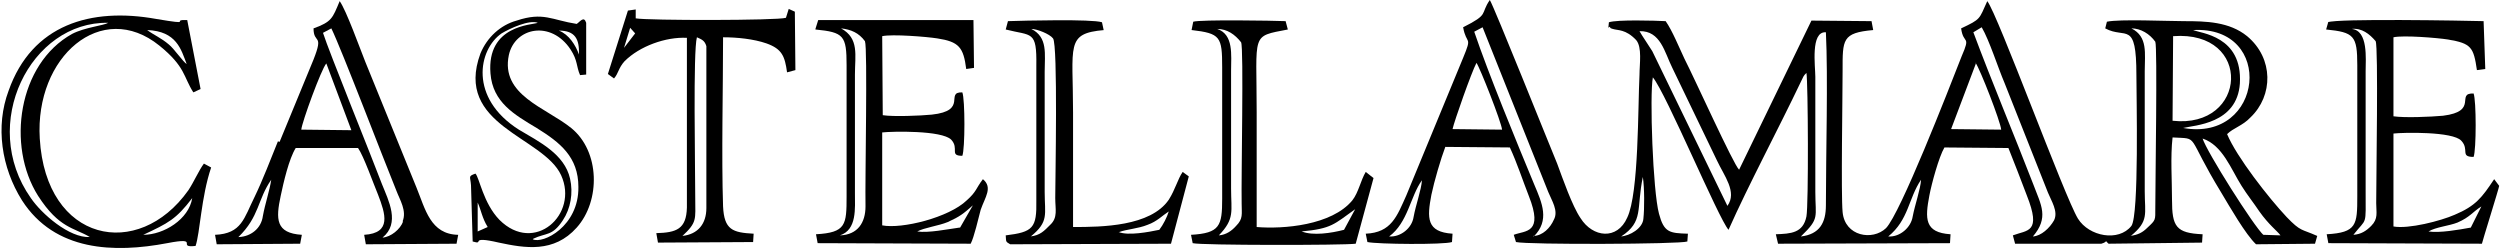 <?xml version="1.0" encoding="UTF-8"?>
<!DOCTYPE svg PUBLIC "-//W3C//DTD SVG 1.1//EN" "http://www.w3.org/Graphics/SVG/1.1/DTD/svg11.dtd">
<!-- Creator: CorelDRAW 2019 (64 Bit) -->
<svg xmlns="http://www.w3.org/2000/svg" xml:space="preserve" width="45mm" height="4.467mm" version="1.1" style="shape-rendering:geometricPrecision; text-rendering:geometricPrecision; image-rendering:optimizeQuality; fill-rule:evenodd; clip-rule:evenodd"
viewBox="0 0 44.9 4.46"
 xmlns:xlink="http://www.w3.org/1999/xlink">
 <defs>
  <style type="text/css">
   <![CDATA[
    .fil0 {fill:black}
   ]]>
  </style>
 </defs>
 <g id="Camada_x0020_1">
  <g id="_2524471385872">
   <path class="fil0" d="M29.12 4.25c0.41,-0.27 0.27,-0.49 0.39,-1.07 0.03,0.19 0.03,0.57 0.01,0.75 -0.01,0.17 -0.24,0.31 -0.41,0.32zm3.24 -0.01c0.33,-0.32 0.25,-0.33 0.25,-0.79l0 -2.07c0,-0.19 -0.09,-0.82 0.19,-0.8 0.04,0.82 0,2.18 0,3.11 0,0.31 -0.11,0.52 -0.45,0.56zm-7.41 0.01c0.34,-0.25 0.38,-0.72 0.59,-1.01 -0.01,0.17 -0.11,0.44 -0.15,0.66 -0.03,0.2 -0.23,0.36 -0.43,0.35zm8.97 0c0.37,-0.3 0.36,-0.68 0.59,-1.02 -0.01,0.17 -0.11,0.45 -0.15,0.66 -0.03,0.2 -0.23,0.37 -0.43,0.36zm6.75 -0.02c-0.18,-0.16 -1.03,-1.51 -1.1,-1.74 0.36,0.12 0.51,0.55 0.7,0.85 0.1,0.16 0.22,0.31 0.32,0.46 0.17,0.24 0.32,0.35 0.38,0.43l-0.31 -0.01zm-5.18 -3.1c0.08,0.11 0.45,1.06 0.46,1.2l-0.9 -0.01 0.45 -1.19zm-9.4 1.19c0.03,-0.14 0.34,-1.02 0.43,-1.19 0.06,0.08 0.45,1.07 0.46,1.2l-0.89 -0.01zm12.95 -1.67c1.44,-0.11 1.34,1.67 -0.01,1.52l0.01 -1.52zm-2.52 3.6c0.29,-0.34 0.15,-0.56 0.01,-0.93 -0.34,-0.88 -0.76,-1.88 -1.08,-2.74l0.15 -0.09c0.14,0.24 0.29,0.72 0.41,1l0.78 1.97c0.06,0.15 0.19,0.34 0.11,0.5 -0.08,0.14 -0.23,0.28 -0.38,0.29zm-8.97 0c0.29,-0.29 0.15,-0.6 0.01,-0.93 -0.32,-0.77 -0.83,-2.01 -1.08,-2.75l0.15 -0.08 1.18 2.96c0.06,0.15 0.19,0.34 0.1,0.5 -0.06,0.14 -0.2,0.29 -0.37,0.29zm2.13 -3.33c-0.08,-0.13 -0.18,-0.27 -0.23,-0.36 0.38,-0.01 0.45,0.38 0.59,0.66l0.8 1.66c0.13,0.28 0.37,0.57 0.19,0.82l-1.35 -2.78zm9.54 1.38c0.2,-0.05 0.97,-0.07 1.02,-0.8 0.05,-0.86 -0.71,-0.9 -0.84,-0.96 1.48,-0.08 1.27,2.02 -0.18,1.76zm-0.94 1.94c0.33,-0.27 0.25,-0.39 0.25,-0.8l0 -2.16c0,-0.32 0.06,-0.62 -0.24,-0.77 0.17,0 0.33,0.1 0.43,0.24 0.04,0.09 0,2.52 0,2.99 0,0.22 0.01,0.21 -0.14,0.35 -0.09,0.09 -0.17,0.13 -0.31,0.15zm-9.37 -3.76c0.04,0.04 0,0.02 0.06,0.04 0.09,0.03 0.23,0 0.42,0.2 0.11,0.13 0.06,0.43 0.06,0.62 -0.03,0.58 -0.01,2.13 -0.22,2.57 -0.18,0.41 -0.62,0.36 -0.84,0.01 -0.15,-0.22 -0.32,-0.71 -0.42,-0.98 -0.15,-0.36 -1.13,-2.81 -1.21,-2.94 -0.18,0.26 0,0.25 -0.48,0.49 0.06,0.33 0.17,0.14 0,0.55l-1.02 2.47c-0.17,0.38 -0.27,0.67 -0.73,0.69l0.03 0.15c0.18,0.04 1.38,0.05 1.52,0l0.01 -0.15c-0.47,-0.03 -0.46,-0.28 -0.38,-0.7 0.05,-0.24 0.17,-0.65 0.25,-0.86l1.16 0.01c0.13,0.28 0.23,0.59 0.34,0.87 0.27,0.68 -0.06,0.62 -0.27,0.7l0.04 0.13c0.22,0.05 2.95,0.04 3.08,-0.01l0.01 -0.14c-0.33,-0.01 -0.43,-0.02 -0.52,-0.36 -0.11,-0.41 -0.17,-2.13 -0.11,-2.45 0.24,0.29 1.18,2.54 1.36,2.74 0.36,-0.81 0.9,-1.82 1.3,-2.66 0.05,-0.1 0.04,-0.1 0.1,-0.16 0.03,0.17 0.04,2.37 0,2.58 -0.06,0.3 -0.28,0.31 -0.55,0.32l0.04 0.17 3.09 -0.01 0.01 -0.16c-0.47,-0.03 -0.46,-0.28 -0.38,-0.7 0.04,-0.21 0.17,-0.69 0.27,-0.86l1.15 0.01c0.11,0.28 0.23,0.58 0.33,0.85 0.27,0.68 0.01,0.62 -0.25,0.72l0.04 0.15 1.55 0c0.14,-0.04 0.04,-0.08 0.13,0l1.68 -0.02 0.01 -0.15c-0.48,-0.02 -0.55,-0.14 -0.55,-0.62 0,-0.35 -0.03,-0.77 0.01,-1.12 0.5,0.03 0.22,-0.08 0.88,1 0.15,0.25 0.43,0.74 0.62,0.92l1.06 -0.01 0.04 -0.14c-0.29,-0.13 -0.29,-0.07 -0.55,-0.34 -0.32,-0.34 -0.9,-1.08 -1.07,-1.49 0.11,-0.11 0.28,-0.15 0.42,-0.3 0.41,-0.39 0.42,-1.06 -0.06,-1.46 -0.32,-0.26 -0.74,-0.27 -1.13,-0.27 -0.31,0 -1.16,-0.04 -1.39,0.01l-0.03 0.12c0.37,0.2 0.56,-0.16 0.56,0.84 0,0.37 0.05,2.52 -0.09,2.71 -0.23,0.29 -0.76,0.19 -0.96,-0.13 -0.24,-0.39 -1.44,-3.67 -1.63,-3.91 -0.15,0.33 -0.11,0.32 -0.47,0.49 0.04,0.3 0.18,0.11 0.01,0.5 -0.25,0.64 -1.1,2.82 -1.36,3.09 -0.24,0.23 -0.74,0.15 -0.78,-0.29 -0.03,-0.32 0,-2.07 0,-2.54 0,-0.56 -0.01,-0.68 0.55,-0.73l-0.03 -0.16 -1.08 -0.01 -1.3 2.68c-0.1,-0.09 -0.8,-1.64 -0.98,-1.99 -0.1,-0.21 -0.22,-0.51 -0.34,-0.68 -0.19,-0.01 -0.87,-0.03 -1.02,0.02l-0.01 0.1z"/>
   <path class="fil0" d="M44.39 4.09c-0.22,0.04 -0.56,0.1 -0.76,0.07 0.13,-0.08 0.37,-0.1 0.52,-0.16 0.23,-0.1 0.27,-0.19 0.43,-0.29l-0.19 0.38zm-2.14 -3.57c0.18,-0.02 0.32,0.09 0.43,0.22 0.05,0.11 0.01,2.44 0.01,2.91 0,0.17 0.04,0.28 -0.09,0.41 -0.09,0.09 -0.18,0.15 -0.32,0.16 0.25,-0.32 0.22,-0.13 0.22,-0.81l0 -2.13c0,-0.22 0.05,-0.73 -0.25,-0.76zm-0.42 -0.13l-0.04 0.14c0.5,0.05 0.56,0.11 0.56,0.64l0 2.36c0,0.51 -0.01,0.65 -0.55,0.68l0.03 0.16 2.76 0.01c0,-0.02 0.31,-1.01 0.31,-1.04l-0.09 -0.12c-0.22,0.33 -0.33,0.48 -0.71,0.64 -0.25,0.11 -0.83,0.26 -1.1,0.21l0 -1.67c0.17,-0.02 1.07,-0.04 1.22,0.13 0.15,0.16 -0.03,0.29 0.22,0.29 0.05,-0.12 0.05,-1.02 0,-1.14 -0.33,-0.01 0.1,0.32 -0.55,0.4 -0.22,0.02 -0.69,0.04 -0.89,0.01l0 -1.42c0.18,-0.04 0.79,0.01 0.98,0.04 0.42,0.07 0.46,0.14 0.52,0.55l0.15 -0.02 -0.03 -0.86c-0.36,-0.01 -2.64,-0.05 -2.8,0.02z"/>
   <path class="fil0" d="M17.23 4.09c-0.22,0.03 -0.56,0.1 -0.76,0.07 0.13,-0.07 0.38,-0.1 0.55,-0.17 0.22,-0.1 0.28,-0.15 0.45,-0.3l-0.23 0.4zm-2.13 -3.58c0.18,0.02 0.32,0.08 0.43,0.23 0.05,0.12 0,2.48 0.01,2.97 0,0.29 -0.14,0.51 -0.46,0.52 0.31,-0.1 0.27,-0.49 0.27,-0.76l0 -2.13c0,-0.35 0.08,-0.65 -0.25,-0.83zm-0.46 0.02c0.51,0.05 0.56,0.11 0.56,0.64l0 2.36c0,0.51 -0.01,0.65 -0.55,0.68l0.03 0.16 2.75 0.01c0.06,-0.11 0.14,-0.46 0.18,-0.61 0.08,-0.23 0.22,-0.4 0.04,-0.55 -0.13,0.17 -0.11,0.22 -0.29,0.38 -0.32,0.31 -1.17,0.52 -1.52,0.45l0 -1.67c0.18,-0.02 1.07,-0.04 1.24,0.13 0.15,0.16 -0.04,0.29 0.2,0.29 0.05,-0.12 0.05,-1.02 0,-1.14 -0.32,-0.01 0.11,0.33 -0.55,0.4 -0.2,0.02 -0.69,0.04 -0.88,0.01l-0.01 -1.42c0.18,-0.04 0.8,0.01 0.99,0.04 0.39,0.06 0.47,0.16 0.52,0.55l0.14 -0.02 -0.01 -0.86 -2.79 0 -0.05 0.16z"/>
   <path class="fil0" d="M4.27 4.26c0.38,-0.37 0.34,-0.67 0.59,-1.03 -0.03,0.2 -0.11,0.43 -0.15,0.65 -0.03,0.23 -0.22,0.37 -0.43,0.38zm1.13 -1.93c0.01,-0.13 0.36,-1.09 0.45,-1.19l0.45 1.2 -0.89 -0.01zm1.83 1.65c-0.05,0.14 -0.22,0.28 -0.37,0.29 0.32,-0.26 0.11,-0.66 -0.01,-0.96 -0.18,-0.48 -0.96,-2.4 -1.06,-2.72l0.15 -0.08c0.19,0.39 0.94,2.36 1.17,2.92 0.06,0.16 0.19,0.36 0.11,0.55zm-2.25 -1.44c-0.13,0.32 -0.27,0.69 -0.42,1 -0.19,0.38 -0.23,0.66 -0.71,0.68l0.03 0.17 1.5 -0.01 0.03 -0.16c-0.47,-0.03 -0.47,-0.28 -0.38,-0.7 0.05,-0.24 0.15,-0.67 0.27,-0.86l1.12 0c0.1,0.14 0.28,0.65 0.36,0.84 0.13,0.34 0.25,0.69 -0.25,0.72l0.03 0.17 1.63 -0.01 0.03 -0.16c-0.5,-0.01 -0.59,-0.46 -0.75,-0.85l-0.92 -2.26c-0.1,-0.25 -0.34,-0.92 -0.46,-1.09 -0.13,0.31 -0.14,0.37 -0.47,0.49 0,0.29 0.19,0.08 0,0.56l-0.61 1.48z"/>
   <path class="fil0" d="M2.56 4.22c0.45,-0.21 0.59,-0.28 0.88,-0.66 -0.06,0.38 -0.51,0.66 -0.88,0.66zm0.78 -3.07c-0.05,-0.02 -0.23,-0.28 -0.32,-0.35 -0.14,-0.12 -0.27,-0.17 -0.39,-0.26 0.53,0.02 0.61,0.35 0.71,0.61zm-1.74 3.11c-0.37,0.02 -0.87,-0.42 -1.06,-0.7 -0.94,-1.33 0,-3.18 1.39,-3.15 -0.08,0.05 -0.42,0.08 -0.65,0.2 -0.97,0.54 -1.18,2.01 -0.61,2.91 0.38,0.59 0.65,0.57 0.93,0.74zm-1.22 -0.66c0.59,0.92 1.66,0.95 2.61,0.77 0.62,-0.12 0.15,0.09 0.51,0.05 0.08,-0.23 0.1,-0.88 0.28,-1.41l-0.13 -0.07c-0.09,0.12 -0.18,0.33 -0.28,0.48 -0.9,1.27 -2.56,0.94 -2.67,-0.93 -0.09,-1.47 1.11,-2.51 2.15,-1.67 0.47,0.38 0.43,0.56 0.61,0.84l0.13 -0.06 -0.24 -1.24c-0.32,-0.01 0.15,0.1 -0.56,-0.02 -1.17,-0.21 -2.23,0.1 -2.65,1.29 -0.24,0.64 -0.13,1.38 0.24,1.97z"/>
   <path class="fil0" d="M12.24 4.25c0.28,-0.26 0.24,-0.3 0.24,-0.69 0,-0.56 -0.04,-2.64 0.03,-2.89 0.09,0.04 0.14,0.06 0.17,0.16l0 2.91c0,0.28 -0.15,0.47 -0.43,0.5zm-0.93 -3.75l0.09 0.1 -0.2 0.26 0.11 -0.36zm2.22 3.7c-0.38,-0.02 -0.53,-0.07 -0.55,-0.49 -0.03,-0.91 0,-2.11 0,-3.04 0.25,0 0.55,0.03 0.78,0.11 0.28,0.1 0.33,0.23 0.37,0.52l0.15 -0.04 -0.01 -1.05 -0.11 -0.05 -0.05 0.16c-0.15,0.05 -2.48,0.05 -2.7,0.01l0 -0.16 -0.14 0.02 -0.36 1.14 0.11 0.08c0.08,-0.09 0.08,-0.19 0.19,-0.31 0.27,-0.27 0.74,-0.44 1.12,-0.42l0 3.05c-0.01,0.39 -0.19,0.45 -0.55,0.46l0.03 0.17 1.71 -0.01 0.01 -0.16z"/>
   <path class="fil0" d="M20.1 4.17c0.13,-0.05 0.34,-0.06 0.51,-0.13 0.17,-0.06 0.27,-0.17 0.38,-0.24 -0.03,0.1 -0.1,0.24 -0.17,0.33 -0.19,0.04 -0.56,0.11 -0.73,0.04zm-1.59 0.08c0.33,-0.27 0.25,-0.39 0.25,-0.8l0 -2.16c0,-0.32 0.06,-0.62 -0.24,-0.77 0.1,0 0.33,0.09 0.39,0.17 0.09,0.11 0.04,2.56 0.04,2.87 0,0.2 0.05,0.35 -0.09,0.48 -0.11,0.11 -0.18,0.19 -0.36,0.21zm1.31 -3.71l-0.03 -0.14c-0.18,-0.06 -1.4,-0.03 -1.69,-0.02l-0.04 0.15c0.47,0.12 0.56,0.01 0.55,0.65l0 2.42c0.01,0.5 -0.06,0.57 -0.55,0.63 0.01,0.11 -0.01,0.11 0.08,0.16l2.89 -0.01 0.32 -1.21 -0.11 -0.08c-0.09,0.13 -0.13,0.31 -0.25,0.5 -0.33,0.48 -1.2,0.49 -1.72,0.49 0,-0.68 0,-1.37 0,-2.06 0,-1.21 -0.14,-1.42 0.56,-1.48z"/>
   <path class="fil0" d="M8.57 4.16l0 -0.52c0.06,0.13 0.08,0.28 0.18,0.44l-0.18 0.08zm1.82 -3.18c-0.06,-0.17 -0.18,-0.36 -0.36,-0.43 0.29,0 0.37,0.15 0.36,0.43zm-0.82 3.31c0.23,-0.11 0.34,-0.04 0.53,-0.33 0.14,-0.21 0.19,-0.49 0.13,-0.75 -0.1,-0.44 -0.55,-0.66 -0.92,-0.88 -0.9,-0.57 -0.73,-1.44 -0.31,-1.73 0.15,-0.09 0.5,-0.25 0.65,-0.19 -0.1,0.04 -0.92,0.04 -0.85,0.91 0.04,0.52 0.43,0.74 0.83,0.98 0.42,0.26 0.75,0.52 0.75,1.06 0.01,0.71 -0.64,1.03 -0.82,0.94zm-1.04 -1.17c-0.14,0.05 -0.09,0.05 -0.08,0.21l0.03 1.01c0.23,0.07 -0.09,-0.11 0.47,0.02 0.47,0.1 0.99,0.19 1.4,-0.27 0.43,-0.48 0.42,-1.37 -0.1,-1.79 -0.46,-0.37 -1.27,-0.59 -1.12,-1.31 0.11,-0.5 0.76,-0.63 1.11,-0.1 0.13,0.2 0.1,0.3 0.17,0.46l0.11 -0.01 0 -0.93c-0.04,-0.13 -0.11,-0.02 -0.17,0.02 -0.45,-0.07 -0.6,-0.22 -1.08,-0.06 -0.29,0.08 -0.53,0.3 -0.65,0.59 -0.48,1.3 1.13,1.49 1.45,2.19 0.32,0.7 -0.48,1.43 -1.11,0.8 -0.29,-0.3 -0.36,-0.76 -0.43,-0.83z"/>
   <path class="fil0" d="M23.37 4.16c0.55,-0.05 0.59,-0.13 0.97,-0.4l-0.2 0.37c-0.23,0.06 -0.56,0.11 -0.76,0.03zm-1.48 0.07c0.29,-0.3 0.22,-0.43 0.22,-0.84l0 -2.12c0,-0.28 0.05,-0.65 -0.25,-0.75 0.18,0 0.32,0.1 0.43,0.24 0.05,0.1 0,2.43 0.01,2.9 0,0.19 0.03,0.27 -0.1,0.4 -0.08,0.09 -0.18,0.16 -0.31,0.17zm0.68 -2.21c0,-1.44 -0.11,-1.36 0.56,-1.49l-0.04 -0.15c-0.23,-0.01 -1.52,-0.03 -1.66,0.01l-0.03 0.15c0.52,0.06 0.55,0.12 0.55,0.67l0 2.36c0,0.49 -0.04,0.62 -0.56,0.65l0.03 0.15c0.14,0.04 2.7,0.04 2.93,0.01l0.32 -1.18 -0.14 -0.11c-0.09,0.15 -0.13,0.37 -0.24,0.51 -0.37,0.45 -1.24,0.52 -1.72,0.48 0,-0.69 0,-1.37 0,-2.06z"/>
  </g>
 </g>
</svg>
